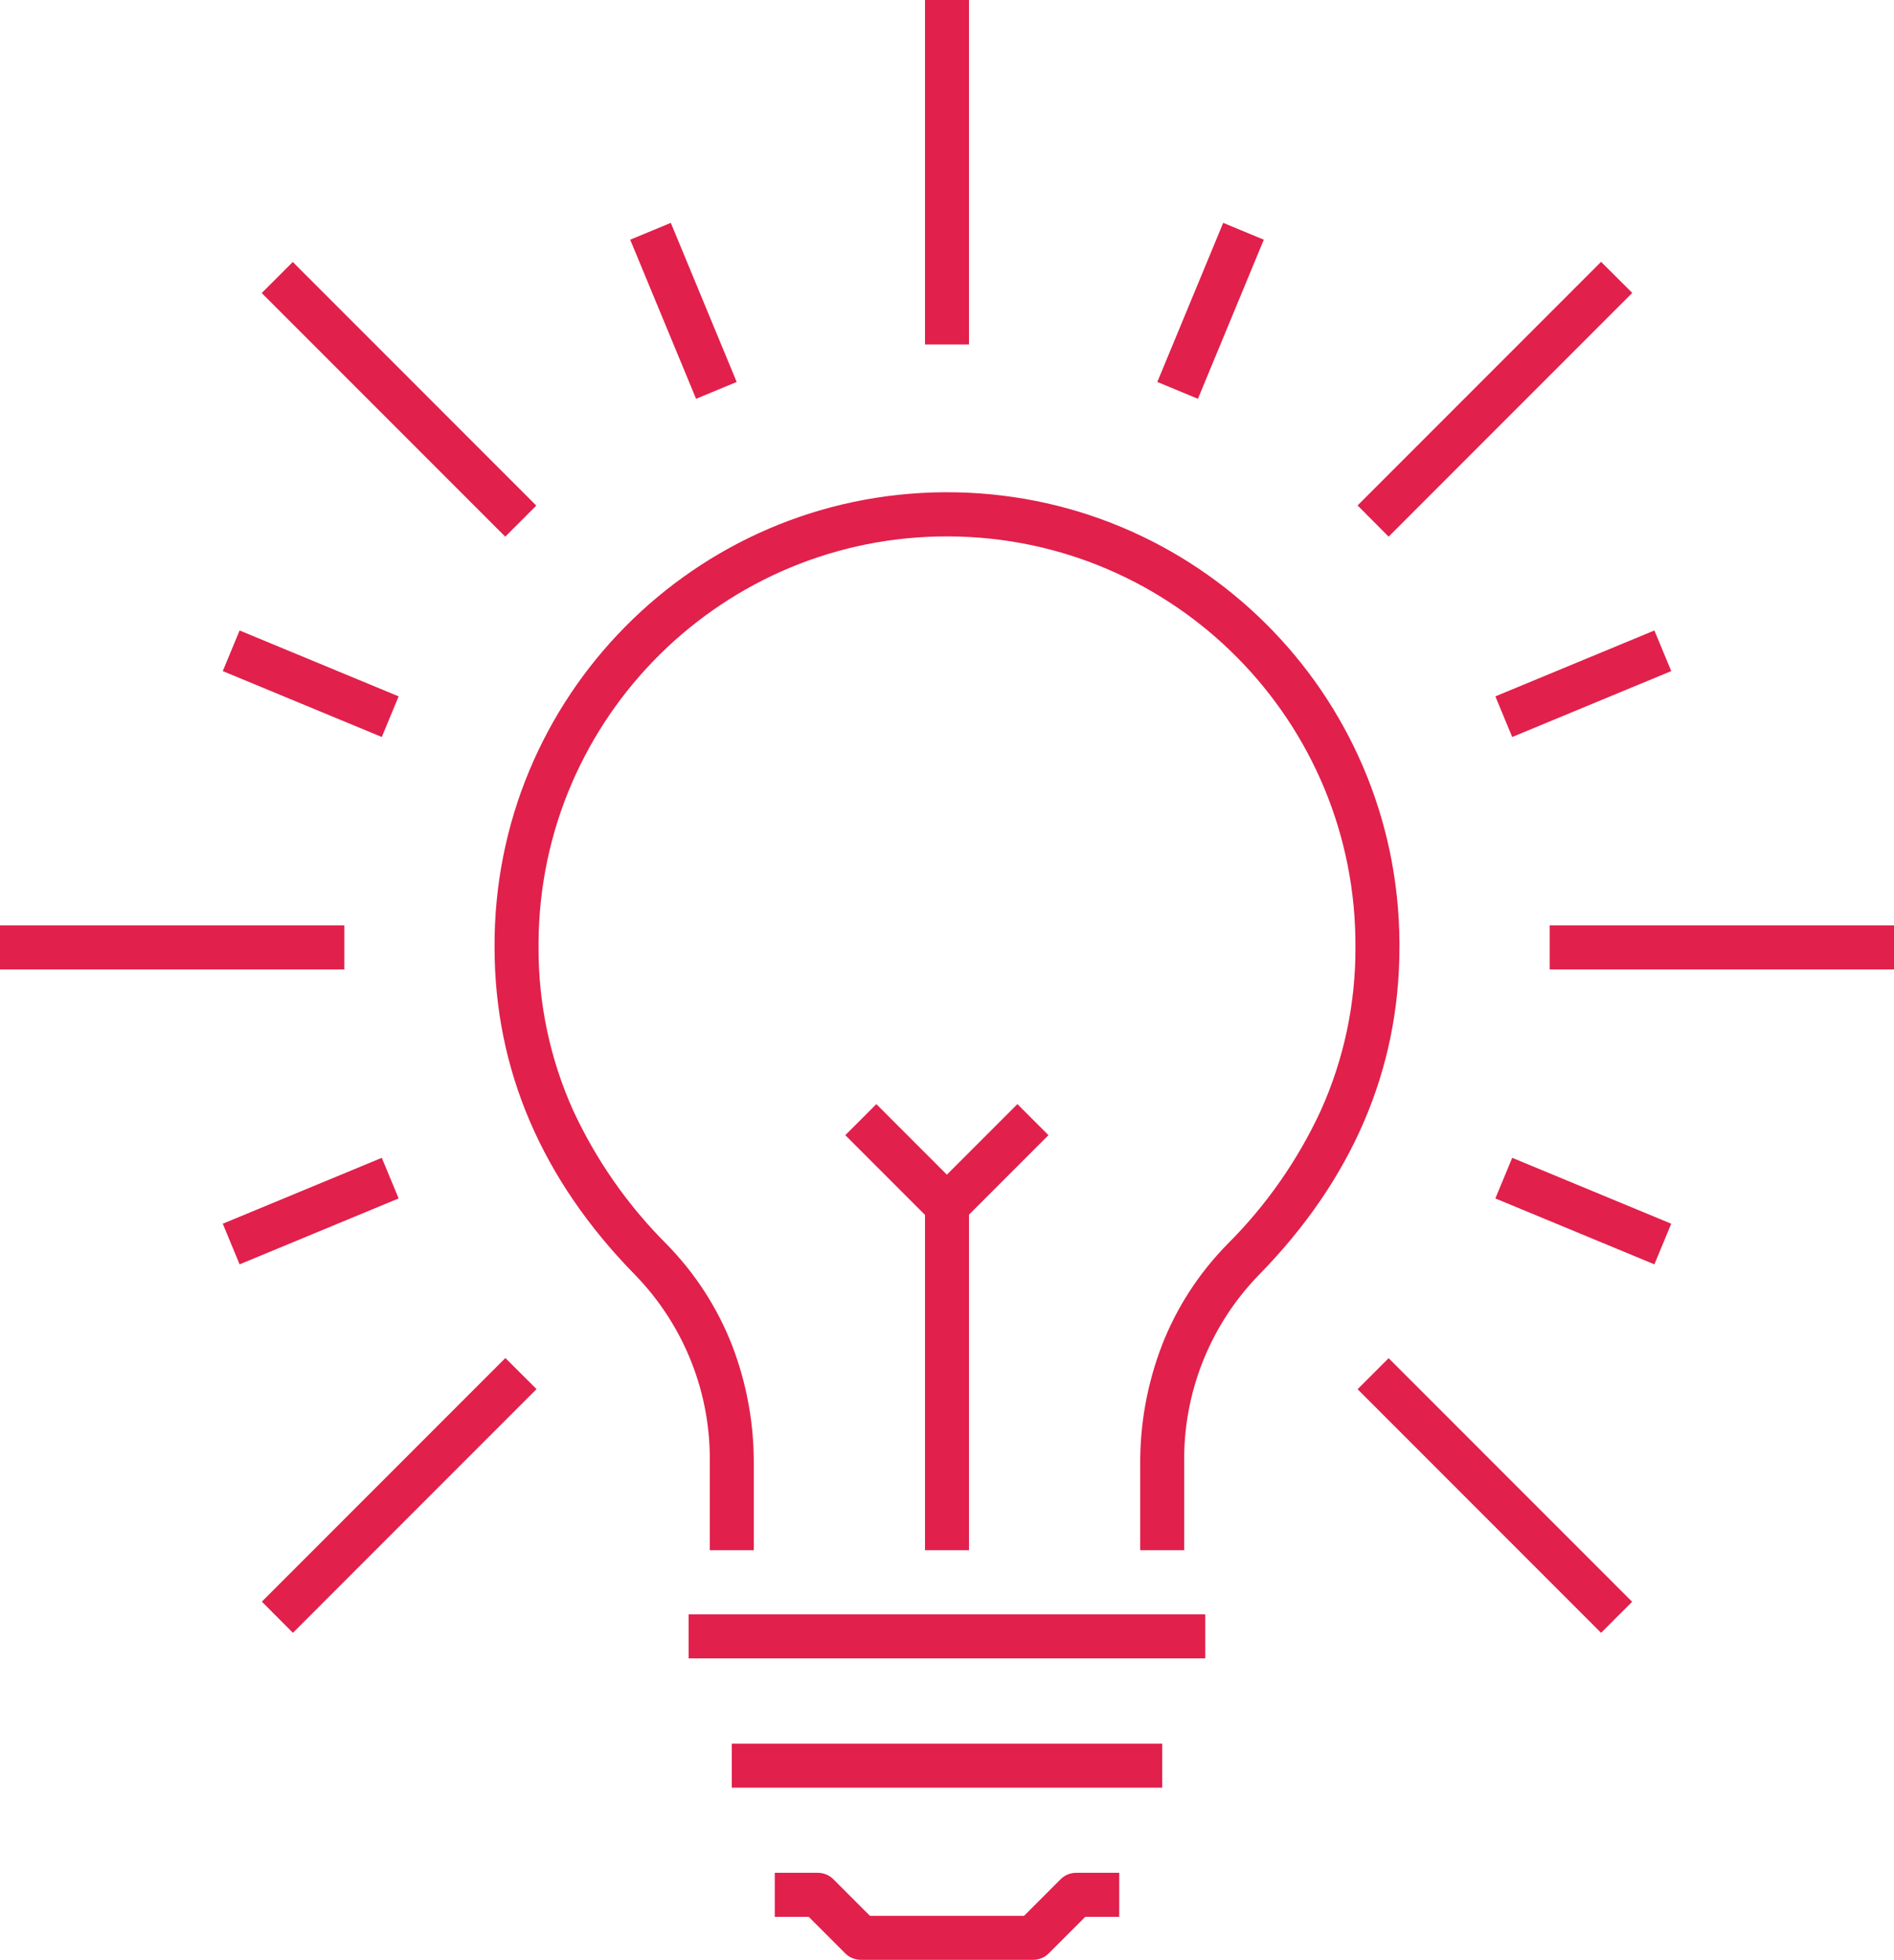 <?xml version="1.0" encoding="UTF-8"?>
<svg id="a" data-name="Group 706" xmlns="http://www.w3.org/2000/svg" viewBox="0 0 150.66 155.83">
  <path id="b" data-name="Line 27" d="M77.08,27.39h-3.5V0h3.5v27.39Z" fill="#e1204b" stroke-width="0"/>
  <path id="c" data-name="Line 28" d="M40.19,42.67l-19.37-19.37,2.47-2.47,19.37,19.37-2.47,2.47Z" fill="#e1204b" stroke-width="0"/>
  <path id="d" data-name="Line 29" d="M27.39,77.08H0v-3.5h27.39v3.5Z" fill="#e1204b" stroke-width="0"/>
  <path id="e" data-name="Line 30" d="M23.3,129.83l-2.47-2.48,19.37-19.37,2.48,2.47-19.37,19.37Z" fill="#e1204b" stroke-width="0"/>
  <path id="f" data-name="Line 31" d="M127.36,129.83l-19.37-19.37,2.47-2.47,19.37,19.37-2.47,2.47Z" fill="#e1204b" stroke-width="0"/>
  <path id="g" data-name="Line 32" d="M150.66,77.08h-27.39v-3.5h27.39v3.5Z" fill="#e1204b" stroke-width="0"/>
  <path id="h" data-name="Line 33" d="M110.46,42.67l-2.47-2.48,19.37-19.37,2.48,2.47-19.37,19.37Z" fill="#e1204b" stroke-width="0"/>
  <path id="i" data-name="Path 20" d="M82.18,155.83h-13.7c-.46,0-.91-.18-1.24-.51l-2.91-2.91h-2.7v-3.5h3.42c.46,0,.91.18,1.24.51l2.91,2.91h12.26l2.91-2.91c.33-.33.77-.51,1.24-.51h3.42v3.5h-2.7l-2.91,2.91c-.33.33-.78.51-1.24.51Z" fill="#e1204b" stroke-width="0"/>
  <path id="j" data-name="Line 34" d="M95.87,131.86h-41.09v-3.5h41.09v3.5Z" fill="#e1204b" stroke-width="0"/>
  <path id="k" data-name="Line 35" d="M92.45,142.14h-34.24v-3.5h34.24v3.5Z" fill="#e1204b" stroke-width="0"/>
  <path id="l" data-name="Path 21" d="M94.2,123.26h-3.5v-6.85c-.02-3.23.57-6.43,1.73-9.45,1.17-3.01,2.95-5.74,5.21-8.04,3.08-3.07,5.59-6.66,7.42-10.61,1.84-4.08,2.78-8.51,2.76-12.99.1-17.94-14.37-32.57-32.31-32.67-17.94-.1-32.57,14.37-32.67,32.31,0,.12,0,.24,0,.36-.02,4.48.92,8.91,2.76,12.99,1.83,3.94,4.34,7.54,7.42,10.61,2.26,2.3,4.04,5.04,5.21,8.04,1.16,3.01,1.75,6.22,1.73,9.45v6.85h-3.5v-6.85c.11-5.61-2.03-11.02-5.94-15.04-7.42-7.56-11.18-16.33-11.18-26.05-.1-19.88,15.92-36.07,35.8-36.18s36.07,15.92,36.18,35.8c0,.13,0,.25,0,.38,0,9.72-3.76,18.48-11.18,26.05-3.91,4.02-6.05,9.44-5.94,15.04v6.85Z" fill="#e1204b" stroke-width="0"/>
  <path id="m" data-name="Line 36" d="M77.08,123.26h-3.5v-27.39h3.5v27.39Z" fill="#e1204b" stroke-width="0"/>
  <path id="n" data-name="Path 22" d="M75.33,97.62c-.46,0-.91-.18-1.24-.51l-6.85-6.85,2.47-2.47,5.61,5.61,5.61-5.61,2.47,2.47-6.85,6.85c-.33.33-.77.51-1.24.51Z" fill="#e1204b" stroke-width="0"/>
  <path id="o" data-name="Line 37" d="M55.37,31.71l-5.24-12.65,3.23-1.34,5.24,12.65-3.23,1.34Z" fill="#e1204b" stroke-width="0"/>
  <path id="p" data-name="Line 38" d="M30.37,58.6l-12.65-5.24,1.34-3.23,12.65,5.24-1.34,3.23Z" fill="#e1204b" stroke-width="0"/>
  <path id="q" data-name="Line 39" d="M19.06,100.53l-1.34-3.23,12.65-5.24,1.34,3.23-12.65,5.24Z" fill="#e1204b" stroke-width="0"/>
  <path id="r" data-name="Line 40" d="M131.6,100.53l-12.65-5.24,1.34-3.23,12.65,5.24-1.34,3.23Z" fill="#e1204b" stroke-width="0"/>
  <path id="s" data-name="Line 41" d="M120.29,58.6l-1.34-3.23,12.65-5.24,1.34,3.23-12.65,5.24Z" fill="#e1204b" stroke-width="0"/>
  <path id="t" data-name="Line 42" d="M95.29,31.71l-3.23-1.34,5.24-12.65,3.23,1.34-5.24,12.65Z" fill="#e1204b" stroke-width="0"/>
</svg>